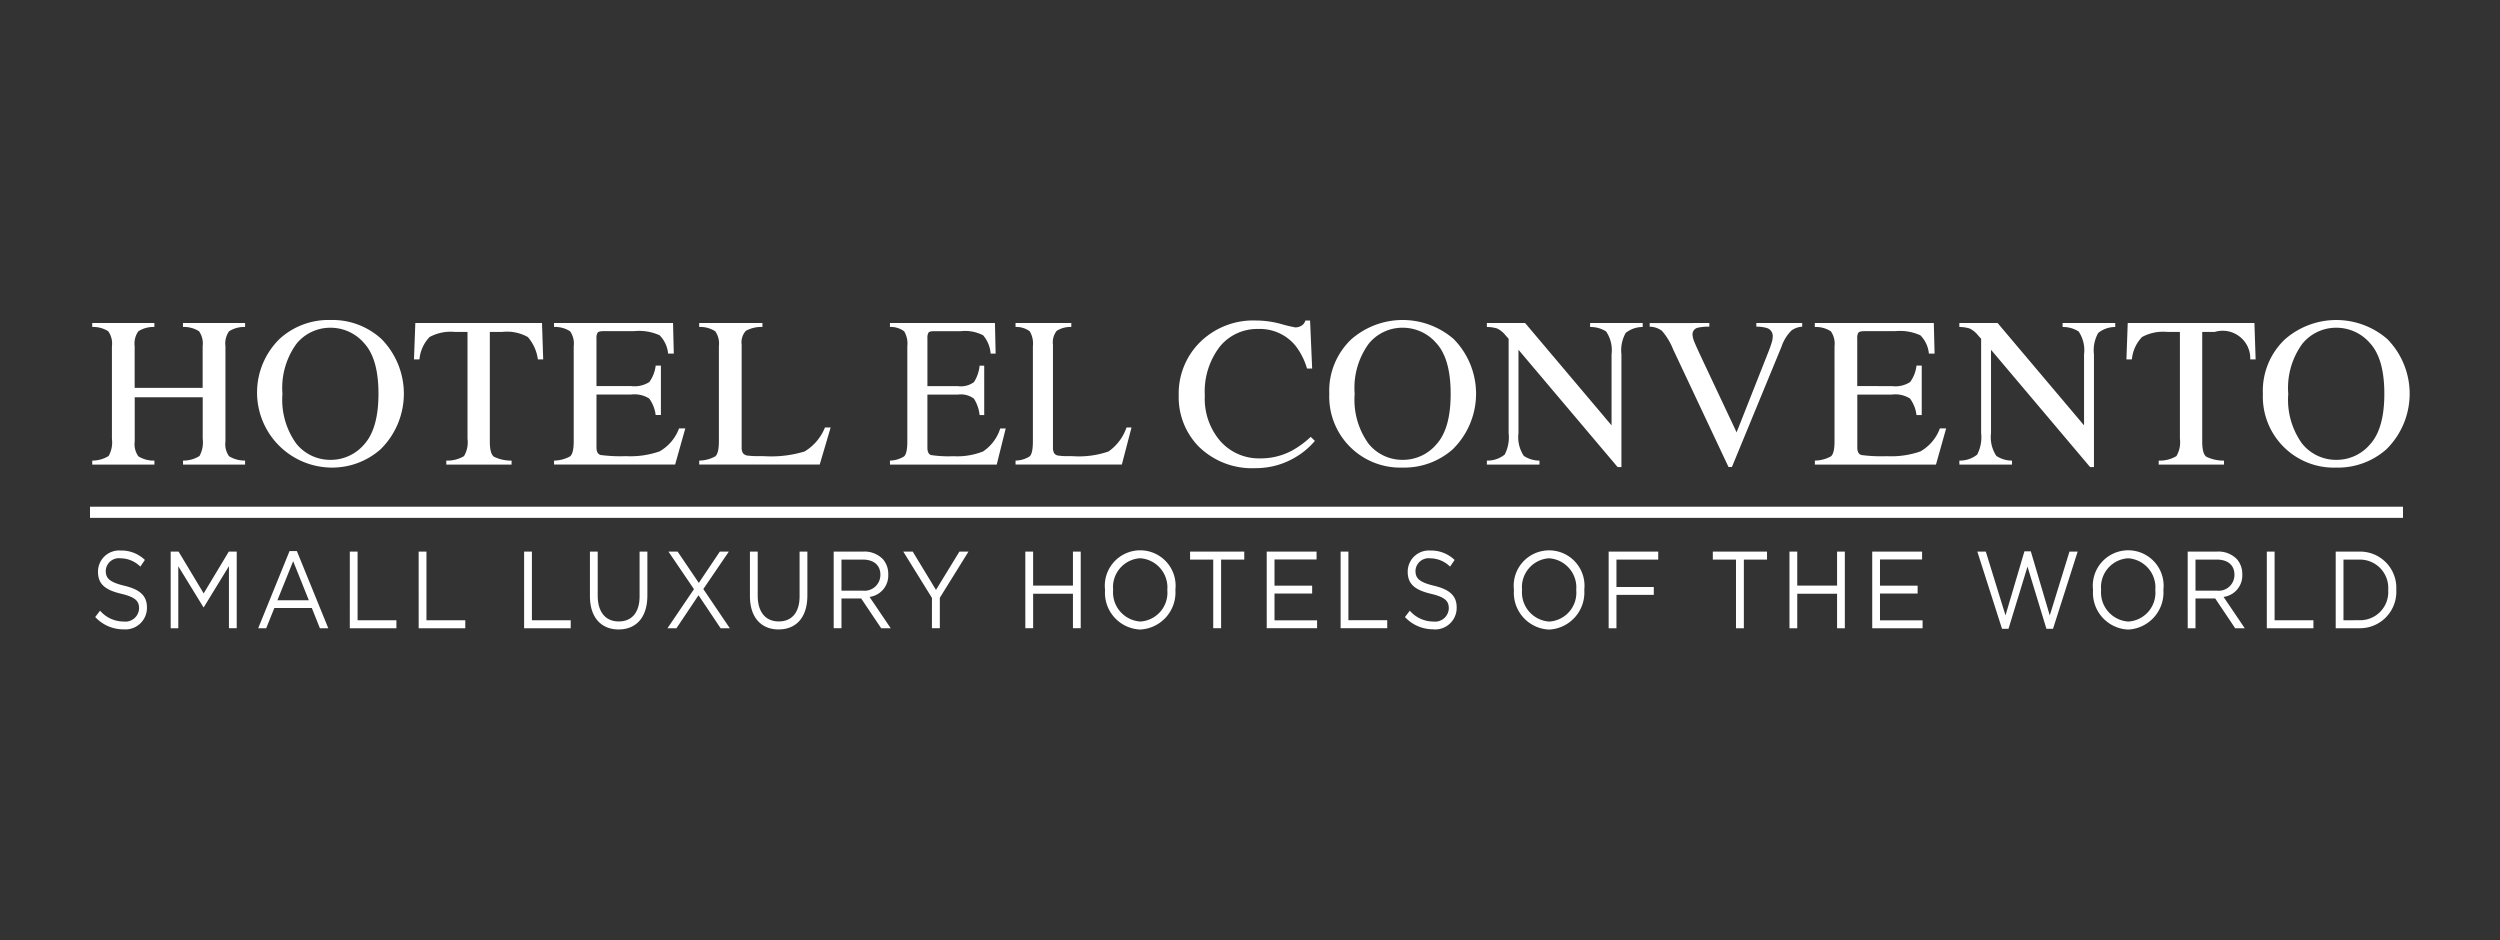 <svg xmlns="http://www.w3.org/2000/svg" xmlns:xlink="http://www.w3.org/1999/xlink" width="250" height="94" viewBox="0 0 250 94">
  <rect x="0" y="0" width="250" height="94" fill="#333333" stroke="none"/>
  <defs>
    <clipPath id="clip-Scroll_logo">
      <rect width="250" height="94"/>
    </clipPath>
  </defs>
  <g id="Scroll_logo" data-name="Scroll logo" clip-path="url(#clip-Scroll_logo)">
    <g id="fills" transform="translate(64.877 -55.447)">
      <path id="Path_81" data-name="Path 81" d="M.146,103.14a3.067,3.067,0,0,0,1.64-.462,2.754,2.754,0,0,0,.328-1.711V91.7a2.115,2.115,0,0,0-.368-1.493,2.776,2.776,0,0,0-1.6-.428v-.4H6.358v.4a2.8,2.8,0,0,0-1.6.428,2.106,2.106,0,0,0-.37,1.493v4.168h6.8V91.7a2.144,2.144,0,0,0-.362-1.493,2.776,2.776,0,0,0-1.607-.428v-.4h6.211v.4a2.8,2.8,0,0,0-1.6.428,2.126,2.126,0,0,0-.364,1.493v9.515a2.082,2.082,0,0,0,.364,1.492,3.014,3.014,0,0,0,1.6.431v.4H9.225v-.4a2.959,2.959,0,0,0,1.645-.457,2.821,2.821,0,0,0,.324-1.716V96.81h-6.8v4.407a2.084,2.084,0,0,0,.37,1.5,2.926,2.926,0,0,0,1.6.427v.4H.146Z" transform="translate(-55.799 -1.634)" fill="#fff"/>
      <path id="Path_82" data-name="Path 82" d="M14.815,101.559a4.341,4.341,0,0,0,3.416,1.613,4.39,4.39,0,0,0,3.39-1.573q1.4-1.57,1.407-5.027,0-3.5-1.424-5.056a4.425,4.425,0,0,0-3.373-1.556,4.349,4.349,0,0,0-3.411,1.614,7.516,7.516,0,0,0-1.395,5,7.507,7.507,0,0,0,1.39,4.987M13.14,91.076a7.254,7.254,0,0,1,5.086-1.889,7.253,7.253,0,0,1,5.1,1.9,7.8,7.8,0,0,1-.077,11.018,7.308,7.308,0,0,1-5.02,1.84A7.507,7.507,0,0,1,13.14,91.076" transform="translate(-50.057 -1.74)" fill="#fff"/>
      <path id="Path_83" data-name="Path 83" d="M21.245,89.384H33.912l.12,3.635H33.5a4.267,4.267,0,0,0-1-2.23,4.261,4.261,0,0,0-2.554-.517H28.694v10.945q0,1.238.405,1.532a3.84,3.84,0,0,0,1.771.391v.4H24.342v-.4a3.22,3.22,0,0,0,1.771-.448,2.688,2.688,0,0,0,.35-1.725V90.273H25.2a4.429,4.429,0,0,0-2.532.511,3.708,3.708,0,0,0-1.011,2.236h-.546Z" transform="translate(-44.589 -1.634)" fill="#fff"/>
      <path id="Path_84" data-name="Path 84" d="M30.239,103.14a3.4,3.4,0,0,0,1.6-.42q.366-.295.367-1.5V91.7a2.143,2.143,0,0,0-.362-1.489,2.745,2.745,0,0,0-1.607-.433v-.4h11.9l.077,3.062h-.569a2.993,2.993,0,0,0-.853-1.832,4.96,4.96,0,0,0-2.537-.414H35.206c-.33,0-.531.051-.608.152a.973.973,0,0,0-.117.568v4.774H37.94a2.735,2.735,0,0,0,1.826-.405,3.423,3.423,0,0,0,.635-1.642h.523v4.941H40.4a3.457,3.457,0,0,0-.648-1.647,2.732,2.732,0,0,0-1.814-.4H34.482v5.294c0,.427.14.675.422.753a15.135,15.135,0,0,0,2.524.114,8.87,8.87,0,0,0,3.364-.476,4.411,4.411,0,0,0,1.947-2.3h.625l-1.017,3.616H30.239Z" transform="translate(-39.711 -1.634)" fill="#fff"/>
      <path id="Path_85" data-name="Path 85" d="M39.7,103.14a3.4,3.4,0,0,0,1.6-.42q.366-.295.367-1.5V91.7a2.152,2.152,0,0,0-.361-1.489,2.751,2.751,0,0,0-1.608-.433v-.4H46.02v.4a3.189,3.189,0,0,0-1.657.387,1.715,1.715,0,0,0-.42,1.389v10.277a1.063,1.063,0,0,0,.126.56.719.719,0,0,0,.552.255c.169.021.345.035.531.043s.534.009,1.045.009a11.459,11.459,0,0,0,4.042-.47,4.962,4.962,0,0,0,2.036-2.4h.568l-1.093,3.709H39.7Z" transform="translate(-34.655 -1.634)" fill="#fff"/>
      <path id="Path_86" data-name="Path 86" d="M52.128,103.14a2.746,2.746,0,0,0,1.413-.42c.216-.2.324-.7.324-1.5V91.7a2.385,2.385,0,0,0-.318-1.489,2.227,2.227,0,0,0-1.42-.433v-.4h10.5l.068,3.062h-.5a3.165,3.165,0,0,0-.753-1.832A3.932,3.932,0,0,0,59.2,90.2h-2.69c-.289,0-.468.051-.536.152a1.084,1.084,0,0,0-.1.568v4.774H58.92a2.2,2.2,0,0,0,1.611-.405,3.693,3.693,0,0,0,.56-1.642h.462v4.941h-.462a3.733,3.733,0,0,0-.571-1.647,2.193,2.193,0,0,0-1.6-.4H55.872v5.294c0,.427.124.675.371.753a11.8,11.8,0,0,0,2.228.114,6.977,6.977,0,0,0,2.965-.476,4.3,4.3,0,0,0,1.72-2.3h.548l-.9,3.616H52.128Z" transform="translate(-28.009 -1.634)" fill="#fff"/>
      <path id="Path_87" data-name="Path 87" d="M60.312,103.14a2.732,2.732,0,0,0,1.41-.42c.218-.2.324-.7.324-1.5V91.7a2.387,2.387,0,0,0-.316-1.489,2.229,2.229,0,0,0-1.418-.433v-.4h5.575v.4a2.553,2.553,0,0,0-1.461.387,1.858,1.858,0,0,0-.373,1.389v10.277a1.17,1.17,0,0,0,.112.56.611.611,0,0,0,.488.255c.149.021.305.035.468.043s.471.009.924.009a9,9,0,0,0,3.563-.47,4.826,4.826,0,0,0,1.8-2.4h.5l-.967,3.709H60.312Z" transform="translate(-23.634 -1.634)" fill="#fff"/>
      <path id="Path_88" data-name="Path 88" d="M81.174,89.565a12.771,12.771,0,0,0,1.435.344,1.153,1.153,0,0,0,.6-.167.871.871,0,0,0,.4-.522h.47l.207,4.8h-.514A6.816,6.816,0,0,0,82.6,91.717a4.588,4.588,0,0,0-3.709-1.65,4.8,4.8,0,0,0-3.846,1.774,7.363,7.363,0,0,0-1.492,4.889A6.487,6.487,0,0,0,75.12,101.3a5.162,5.162,0,0,0,3.976,1.708,6.615,6.615,0,0,0,3.2-.793,9.459,9.459,0,0,0,1.848-1.358l.417.4a7.445,7.445,0,0,1-1.849,1.578,7.686,7.686,0,0,1-4.079,1.148,7.587,7.587,0,0,1-5.732-2.2,7.051,7.051,0,0,1-1.958-5.087,7.218,7.218,0,0,1,2.067-5.244A7.57,7.57,0,0,1,78.68,89.22a9.557,9.557,0,0,1,2.494.345" transform="translate(-17.948 -1.722)" fill="#fff"/>
      <path id="Path_89" data-name="Path 89" d="M84.683,101.559a4.339,4.339,0,0,0,3.416,1.613,4.385,4.385,0,0,0,3.388-1.573q1.411-1.57,1.407-5.027,0-3.5-1.421-5.056A4.433,4.433,0,0,0,88.1,89.959a4.342,4.342,0,0,0-3.41,1.614,7.5,7.5,0,0,0-1.395,5,7.507,7.507,0,0,0,1.389,4.987M83.007,91.076a7.79,7.79,0,0,1,10.184.011,7.792,7.792,0,0,1-.077,11.018,7.306,7.306,0,0,1-5.021,1.84,7.1,7.1,0,0,1-7.337-7.374,7.1,7.1,0,0,1,2.251-5.5" transform="translate(-12.705 -1.74)" fill="#fff"/>
      <path id="Path_90" data-name="Path 90" d="M91.025,103.14a2.748,2.748,0,0,0,1.782-.6,3.76,3.76,0,0,0,.394-2.155V90.96l-.305-.344a2.464,2.464,0,0,0-.838-.684,3.409,3.409,0,0,0-1.033-.15v-.4h3.823l8.646,10.236V92.512a3.324,3.324,0,0,0-.546-2.285,2.873,2.873,0,0,0-1.6-.445v-.4h5.258v.4a2.684,2.684,0,0,0-1.7.594,3.547,3.547,0,0,0-.425,2.152v11.261H104.1L94.186,92.059v8.327a3.384,3.384,0,0,0,.534,2.285,2.833,2.833,0,0,0,1.565.47v.4H91.025Z" transform="translate(-7.215 -1.634)" fill="#fff"/>
      <path id="Path_91" data-name="Path 91" d="M107.6,89.384v.367a4.653,4.653,0,0,0-1.146.1.677.677,0,0,0-.536.689,2.182,2.182,0,0,0,.19.744c.127.318.368.846.714,1.585l3.505,7.446,3.186-8.061c.138-.356.247-.658.319-.905a2.286,2.286,0,0,0,.109-.606.836.836,0,0,0-.557-.849,3.5,3.5,0,0,0-1.082-.147v-.367h4.584v.367a2.109,2.109,0,0,0-1.05.365,4.1,4.1,0,0,0-1.019,1.639l-4.96,12.033h-.338L103.986,92.03a6.494,6.494,0,0,0-1.12-1.861,2.039,2.039,0,0,0-1.232-.417v-.367Z" transform="translate(-1.544 -1.634)" fill="#fff"/>
      <path id="Path_92" data-name="Path 92" d="M112.4,103.14a3.4,3.4,0,0,0,1.6-.42q.366-.295.365-1.5V91.7A2.16,2.16,0,0,0,114,90.214a2.745,2.745,0,0,0-1.607-.433v-.4h11.9l.077,3.062h-.568a3,3,0,0,0-.853-1.832,4.959,4.959,0,0,0-2.537-.414h-3.051c-.33,0-.531.051-.611.152a.99.99,0,0,0-.114.568v4.774H120.1a2.73,2.73,0,0,0,1.825-.405,3.423,3.423,0,0,0,.635-1.642h.525v4.941h-.525a3.459,3.459,0,0,0-.646-1.647,2.732,2.732,0,0,0-1.814-.4h-3.457v5.294c0,.427.14.675.42.753a15.184,15.184,0,0,0,2.528.114,8.857,8.857,0,0,0,3.361-.476,4.4,4.4,0,0,0,1.949-2.3h.625l-1.017,3.616H112.4Z" transform="translate(4.211 -1.634)" fill="#fff"/>
      <path id="Path_93" data-name="Path 93" d="M121.814,103.14a2.757,2.757,0,0,0,1.783-.6,3.773,3.773,0,0,0,.394-2.155V90.96l-.305-.344a2.494,2.494,0,0,0-.838-.684,3.421,3.421,0,0,0-1.034-.15v-.4h3.823l8.646,10.236V92.512a3.325,3.325,0,0,0-.545-2.285,2.874,2.874,0,0,0-1.6-.445v-.4H137.4v.4a2.676,2.676,0,0,0-1.7.594,3.522,3.522,0,0,0-.427,2.152v11.261h-.384l-9.909-11.729v8.327a3.384,3.384,0,0,0,.534,2.285,2.823,2.823,0,0,0,1.565.47v.4h-5.262Z" transform="translate(9.245 -1.634)" fill="#fff"/>
      <path id="Path_94" data-name="Path 94" d="M132.831,89.384H145.5l.12,3.635h-.536a2.763,2.763,0,0,0-3.554-2.747H140.28v10.945q0,1.238.405,1.532a3.846,3.846,0,0,0,1.771.391v.4h-6.528v-.4a3.211,3.211,0,0,0,1.771-.448,2.688,2.688,0,0,0,.35-1.725V90.273h-1.257a4.425,4.425,0,0,0-2.532.511,3.716,3.716,0,0,0-1.013,2.236H132.7Z" transform="translate(15.065 -1.634)" fill="#fff"/>
      <path id="Path_95" data-name="Path 95" d="M145.525,101.559a4.336,4.336,0,0,0,3.415,1.613,4.388,4.388,0,0,0,3.39-1.573q1.406-1.57,1.407-5.027,0-3.5-1.423-5.056a4.433,4.433,0,0,0-3.375-1.556,4.344,4.344,0,0,0-3.41,1.614,7.5,7.5,0,0,0-1.4,5,7.507,7.507,0,0,0,1.392,4.987m-1.676-10.483a7.79,7.79,0,0,1,10.184.011,7.8,7.8,0,0,1-.077,11.018,7.306,7.306,0,0,1-5.021,1.84,7.1,7.1,0,0,1-7.34-7.374,7.1,7.1,0,0,1,2.254-5.5" transform="translate(19.82 -1.74)" fill="#fff"/>
      <path id="Path_96" data-name="Path 96" d="M225.165,111.189v-6.065h1.616a2.833,2.833,0,0,1,2.857,3.032v.021a2.816,2.816,0,0,1-2.857,3.011Zm-.776.8h2.392a3.64,3.64,0,0,0,3.665-3.832v-.023a3.62,3.62,0,0,0-3.665-3.809h-2.392Zm-6.889,0h4.661v-.8h-3.883v-6.864H217.5Zm-7.133-3.757v-3.108H212.5c1.113,0,1.763.569,1.763,1.51v.021a1.583,1.583,0,0,1-1.772,1.576Zm-.778,3.757h.778V109.01h1.97l2,2.979h.956l-2.118-3.132a2.16,2.16,0,0,0,1.872-2.233V106.6a2.25,2.25,0,0,0-.533-1.512,2.563,2.563,0,0,0-1.96-.766h-2.966Zm-5.942-.668a2.923,2.923,0,0,1-2.718-3.164v-.023a2.886,2.886,0,0,1,2.7-3.141,2.922,2.922,0,0,1,2.721,3.164v.021a2.889,2.889,0,0,1-2.7,3.143m-.02.8a3.713,3.713,0,0,0,3.528-3.962c.009-.011.009-.011,0-.023a3.542,3.542,0,1,0-7.036.023v.021a3.678,3.678,0,0,0,3.508,3.941m-12.611-.077h.649l1.9-6.218,1.892,6.218h.66l2.463-7.717h-.818l-1.97,6.382L193.9,104.3h-.64l-1.892,6.405-1.97-6.382h-.847Zm-12.978-.054h5.035V111.2h-4.259v-2.682h3.764v-.789h-3.764v-2.616h4.209v-.787h-4.986Zm-8.276,0h.778v-3.45h3.982v3.45h.776v-7.664h-.776v3.4h-3.982v-3.4h-.778Zm-5.348,0h.787v-6.864h2.316v-.8H162.1v.8h2.317Zm-12.734,0h.78v-3.339h3.734v-.789h-3.734v-2.736h4.177v-.8h-4.957Zm-5.939-.668a2.922,2.922,0,0,1-2.721-3.164v-.023a2.887,2.887,0,0,1,2.7-3.141,2.922,2.922,0,0,1,2.719,3.164v.021a2.888,2.888,0,0,1-2.7,3.143m-.021.8a3.711,3.711,0,0,0,3.526-3.962c.011-.011.011-.011,0-.023a3.541,3.541,0,1,0-7.035.023v.021a3.678,3.678,0,0,0,3.508,3.941m-11.588-.021a2.157,2.157,0,0,0,2.354-2.168v-.021c0-1.171-.711-1.8-2.247-2.167-1.518-.362-1.872-.766-1.872-1.489v-.023a1.313,1.313,0,0,1,1.469-1.237,2.865,2.865,0,0,1,1.99.832l.453-.668a3.377,3.377,0,0,0-2.423-.941,2.117,2.117,0,0,0-2.267,2.092v.021c0,1.258.73,1.828,2.316,2.21,1.449.339,1.792.746,1.792,1.456v.021a1.368,1.368,0,0,1-1.536,1.3,3.121,3.121,0,0,1-2.363-1.085l-.485.635a3.823,3.823,0,0,0,2.819,1.226m-9.252-.109h4.661v-.8h-3.883v-6.864h-.778Zm-7.389,0h5.035V111.2h-4.257v-2.682h3.764v-.789h-3.764v-2.616h4.206v-.787H117.49Zm-5.35,0h.787v-6.864h2.316v-.8h-5.419v.8h2.316Zm-7.291-.668a2.923,2.923,0,0,1-2.719-3.164v-.023a2.888,2.888,0,0,1,2.7-3.141,2.921,2.921,0,0,1,2.719,3.164v.021a2.888,2.888,0,0,1-2.7,3.143m-.02.8a3.711,3.711,0,0,0,3.528-3.962c.009-.011.009-.011,0-.023a3.541,3.541,0,1,0-7.035.023v.021a3.677,3.677,0,0,0,3.507,3.941m-11.479-.13h.78v-3.45h3.981v3.45h.778v-7.664h-.778v3.4H94.13v-3.4h-.78Zm-9.341,0H84.8v-3.045l2.867-4.619h-.907l-2.345,3.832-2.325-3.832h-.945l2.867,4.631Zm-9.045-3.757v-3.108h2.127c1.114,0,1.765.569,1.765,1.51v.021a1.584,1.584,0,0,1-1.774,1.576Zm-.778,3.757h.778V109.01h1.97l2,2.979h.956l-2.118-3.132a2.159,2.159,0,0,0,1.871-2.233V106.6a2.249,2.249,0,0,0-.531-1.512,2.567,2.567,0,0,0-1.961-.766H74.186Zm-5.509.12c1.725,0,2.877-1.162,2.877-3.395v-4.389h-.778v4.455c0,1.676-.807,2.529-2.079,2.529-1.321,0-2.109-.93-2.109-2.583v-4.4h-.778v4.455c0,2.167,1.163,3.329,2.867,3.329m-11.114-.12h.9l2.207-3.3,2.208,3.3H63.8l-2.65-3.919,2.552-3.744H62.8l-2.1,3.131-2.119-3.131h-.916l2.55,3.755Zm-4.886.12c1.725,0,2.877-1.162,2.877-3.395v-4.389h-.778v4.455c0,1.676-.809,2.529-2.079,2.529-1.32,0-2.109-.93-2.109-2.583v-4.4h-.778v4.455c0,2.167,1.163,3.329,2.867,3.329m-9.449-.12H47.89v-.8H44.009v-6.864h-.78Zm-10.544,0h4.661v-.8H33.464v-6.864h-.78Zm-6.887,0h4.661v-.8H26.577v-6.864H25.8Zm-7.24-2.8,1.576-3.907,1.567,3.907Zm-1.921,2.8h.8l.818-2.027H22l.809,2.027h.838l-3.143-7.719h-.73Zm-8.75,0h.76v-6.2l2.511,4.094H11.2l2.512-4.105v6.207h.778v-7.664H13.7l-2.514,4.182-2.512-4.182H7.886Zm-4.728.109a2.157,2.157,0,0,0,2.354-2.168v-.021c0-1.171-.709-1.8-2.247-2.167-1.516-.362-1.872-.766-1.872-1.489v-.023a1.314,1.314,0,0,1,1.47-1.237,2.873,2.873,0,0,1,1.99.832l.451-.668a3.377,3.377,0,0,0-2.423-.941,2.116,2.116,0,0,0-2.265,2.092v.021c0,1.258.727,1.828,2.314,2.21,1.449.339,1.794.746,1.794,1.456v.021a1.369,1.369,0,0,1-1.538,1.3,3.124,3.124,0,0,1-2.365-1.085l-.482.635A3.822,3.822,0,0,0,3.158,112.1" transform="translate(-55.695 6.282)" fill="#fff"/>
      <path id="Line_1" data-name="Line 1" d="M231.3.715H0V-.4H231.3Z" transform="translate(-55.877 106.518)" fill="#fff"/>
    </g>
  </g>
</svg>

